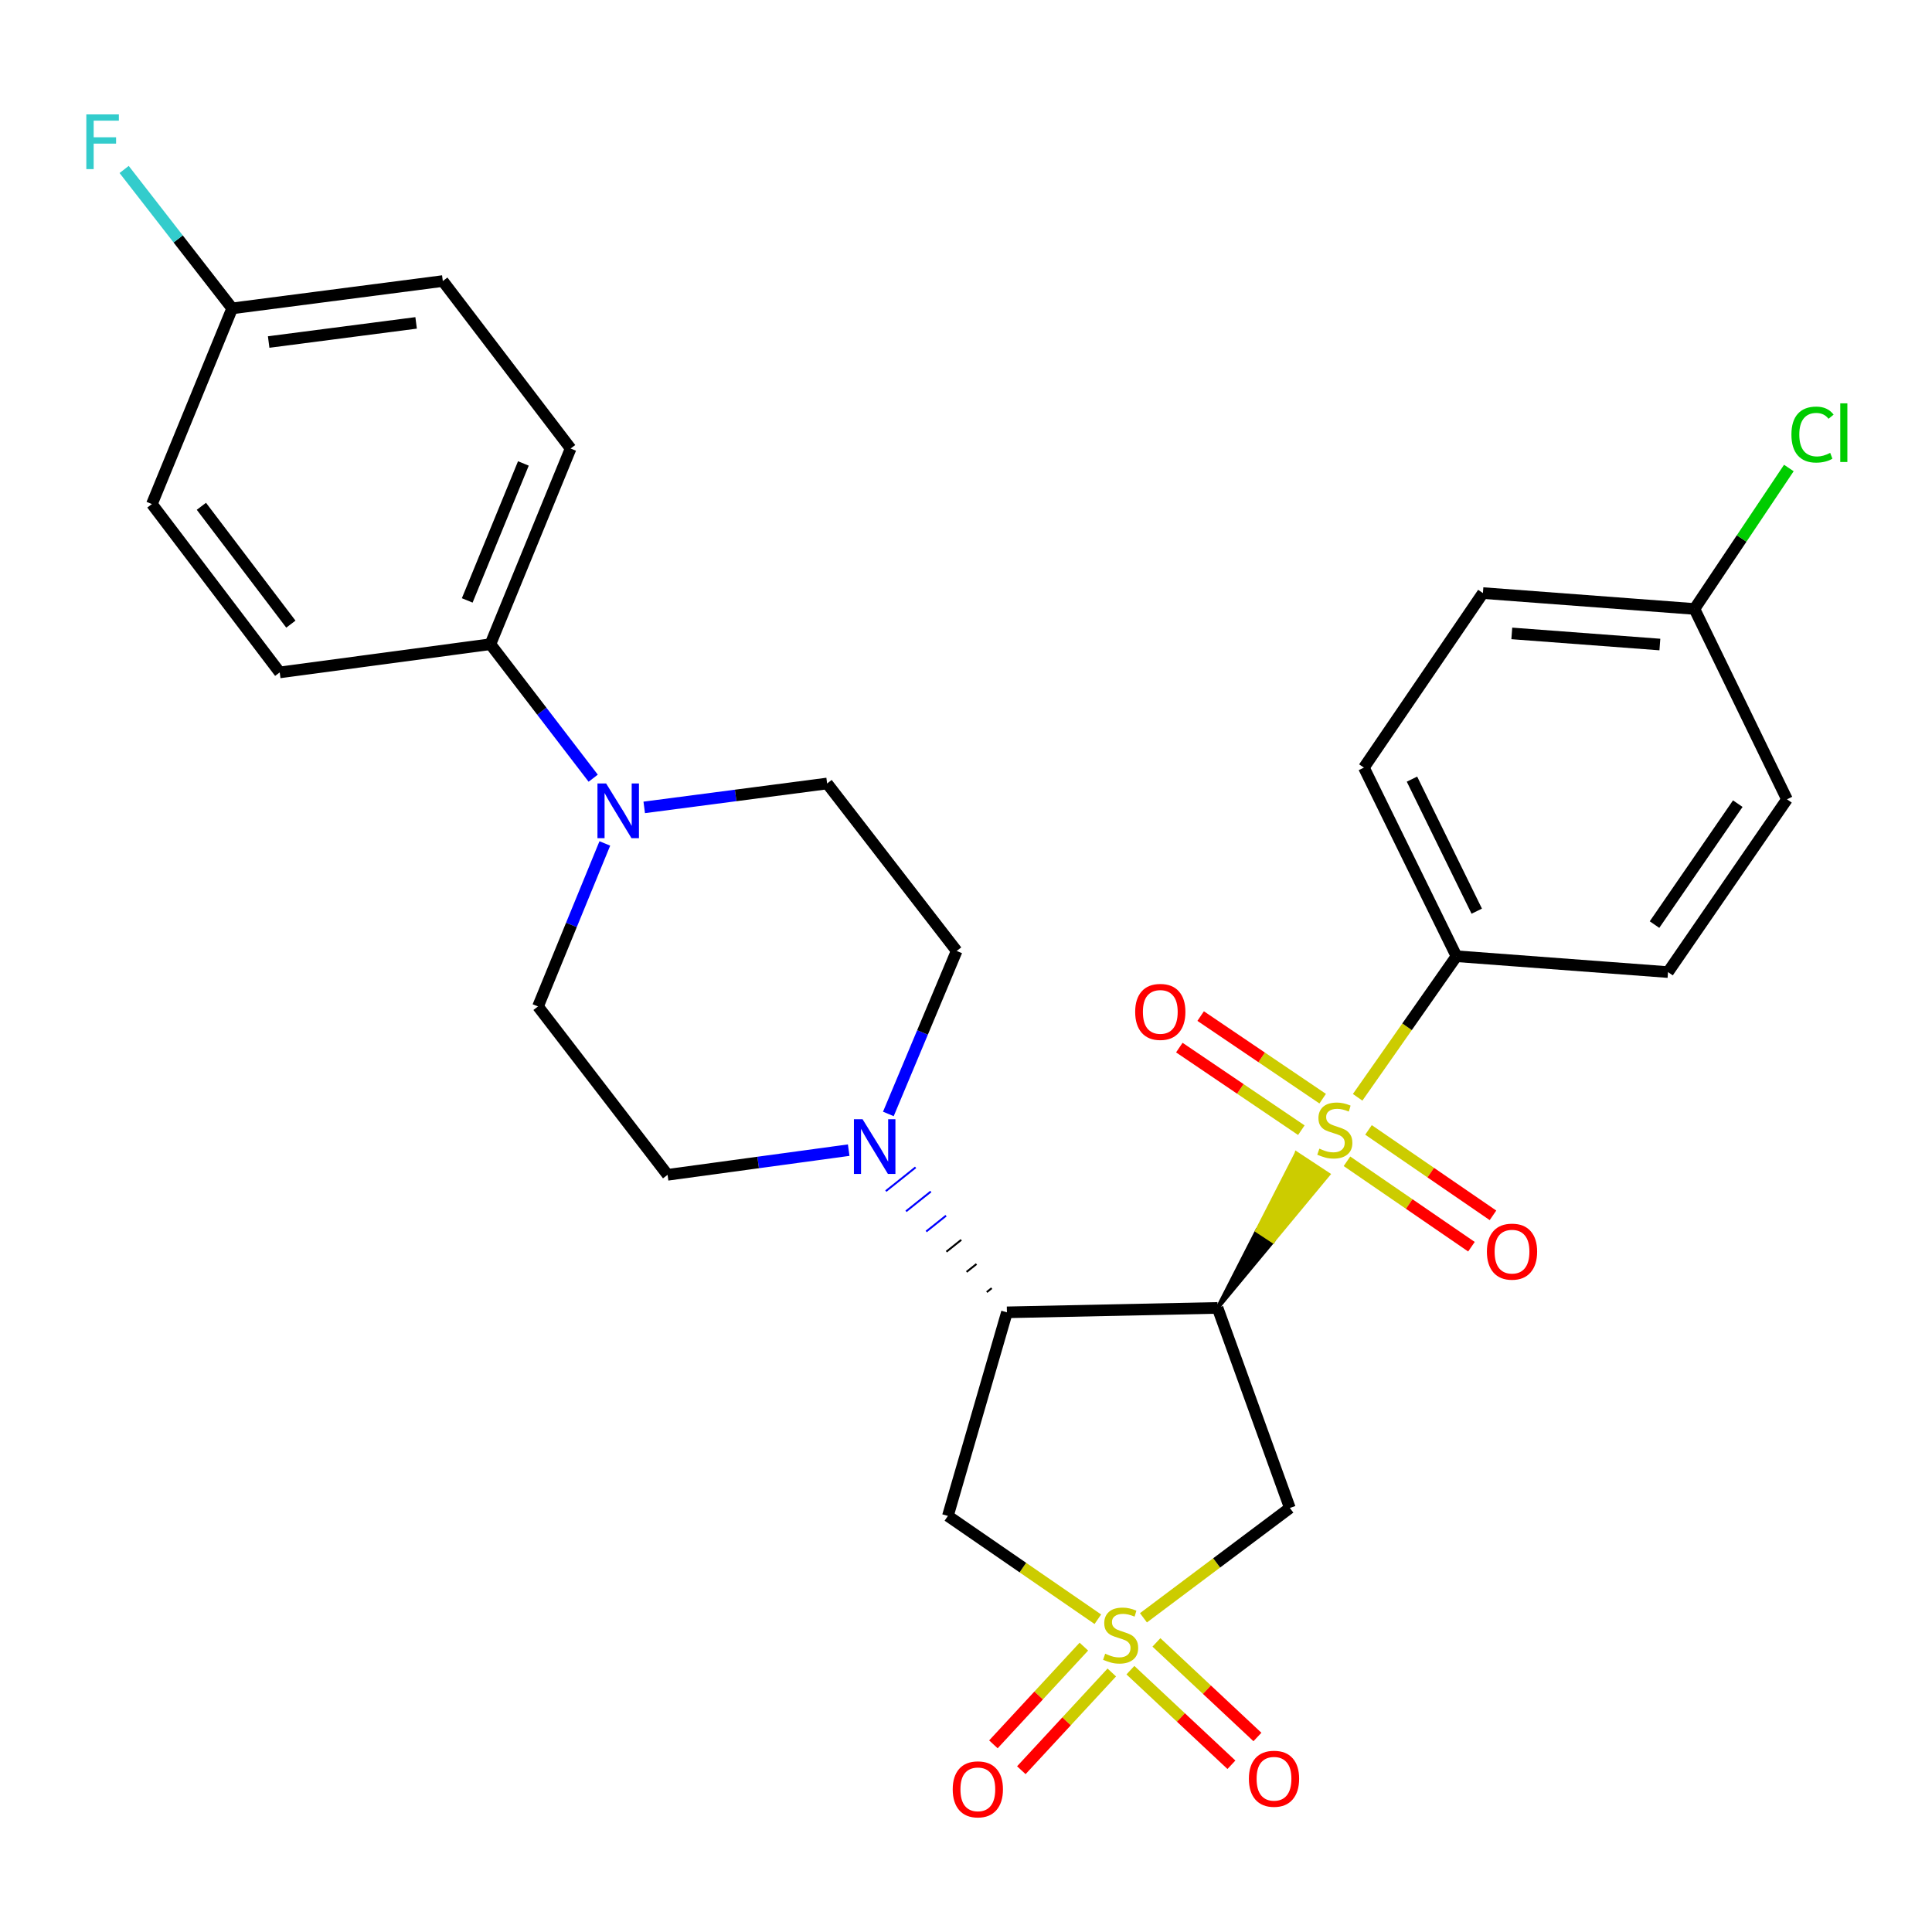 <?xml version='1.0' encoding='iso-8859-1'?>
<svg version='1.1' baseProfile='full'
              xmlns='http://www.w3.org/2000/svg'
                      xmlns:rdkit='http://www.rdkit.org/xml'
                      xmlns:xlink='http://www.w3.org/1999/xlink'
                  xml:space='preserve'
width='1000px' height='1000px' viewBox='0 0 1000 1000'>
<!-- END OF HEADER -->
<rect style='opacity:1.0;fill:#FFFFFF;stroke:none' width='1000' height='1000' x='0' y='0'> </rect>
<path class='bond-0' d='M 630.214,676.972 L 658.862,642.424 L 650.636,637.007 Z' style='fill:#000000;fill-rule:evenodd;fill-opacity:1;stroke:#000000;stroke-width:2px;stroke-linecap:butt;stroke-linejoin:miter;stroke-opacity:1;' />
<path class='bond-0' d='M 658.862,642.424 L 671.058,597.041 L 687.511,607.876 Z' style='fill:#CCCC00;fill-rule:evenodd;fill-opacity:1;stroke:#CCCC00;stroke-width:2px;stroke-linecap:butt;stroke-linejoin:miter;stroke-opacity:1;' />
<path class='bond-0' d='M 658.862,642.424 L 650.636,637.007 L 671.058,597.041 Z' style='fill:#CCCC00;fill-rule:evenodd;fill-opacity:1;stroke:#CCCC00;stroke-width:2px;stroke-linecap:butt;stroke-linejoin:miter;stroke-opacity:1;' />
<path class='bond-7' d='M 702.714,567.957 L 728.289,531.451' style='fill:none;fill-rule:evenodd;stroke:#CCCC00;stroke-width:6px;stroke-linecap:butt;stroke-linejoin:miter;stroke-opacity:1' />
<path class='bond-7' d='M 728.289,531.451 L 753.864,494.945' style='fill:none;fill-rule:evenodd;stroke:#000000;stroke-width:6px;stroke-linecap:butt;stroke-linejoin:miter;stroke-opacity:1' />
<path class='bond-10' d='M 697.188,601.082 L 729.404,623.191' style='fill:none;fill-rule:evenodd;stroke:#CCCC00;stroke-width:6px;stroke-linecap:butt;stroke-linejoin:miter;stroke-opacity:1' />
<path class='bond-10' d='M 729.404,623.191 L 761.62,645.3' style='fill:none;fill-rule:evenodd;stroke:#FF0000;stroke-width:6px;stroke-linecap:butt;stroke-linejoin:miter;stroke-opacity:1' />
<path class='bond-10' d='M 708.335,584.839 L 740.551,606.948' style='fill:none;fill-rule:evenodd;stroke:#CCCC00;stroke-width:6px;stroke-linecap:butt;stroke-linejoin:miter;stroke-opacity:1' />
<path class='bond-10' d='M 740.551,606.948 L 772.767,629.057' style='fill:none;fill-rule:evenodd;stroke:#FF0000;stroke-width:6px;stroke-linecap:butt;stroke-linejoin:miter;stroke-opacity:1' />
<path class='bond-11' d='M 684.615,568.671 L 653.036,547.296' style='fill:none;fill-rule:evenodd;stroke:#CCCC00;stroke-width:6px;stroke-linecap:butt;stroke-linejoin:miter;stroke-opacity:1' />
<path class='bond-11' d='M 653.036,547.296 L 621.457,525.921' style='fill:none;fill-rule:evenodd;stroke:#FF0000;stroke-width:6px;stroke-linecap:butt;stroke-linejoin:miter;stroke-opacity:1' />
<path class='bond-11' d='M 673.572,584.985 L 641.993,563.61' style='fill:none;fill-rule:evenodd;stroke:#CCCC00;stroke-width:6px;stroke-linecap:butt;stroke-linejoin:miter;stroke-opacity:1' />
<path class='bond-11' d='M 641.993,563.61 L 610.415,542.235' style='fill:none;fill-rule:evenodd;stroke:#FF0000;stroke-width:6px;stroke-linecap:butt;stroke-linejoin:miter;stroke-opacity:1' />
<path class='bond-2' d='M 630.214,676.972 L 521.185,679.26' style='fill:none;fill-rule:evenodd;stroke:#000000;stroke-width:6px;stroke-linecap:butt;stroke-linejoin:miter;stroke-opacity:1' />
<path class='bond-3' d='M 630.214,676.972 L 667.633,780.528' style='fill:none;fill-rule:evenodd;stroke:#000000;stroke-width:6px;stroke-linecap:butt;stroke-linejoin:miter;stroke-opacity:1' />
<path class='bond-1' d='M 591.851,837.374 L 629.742,808.951' style='fill:none;fill-rule:evenodd;stroke:#CCCC00;stroke-width:6px;stroke-linecap:butt;stroke-linejoin:miter;stroke-opacity:1' />
<path class='bond-1' d='M 629.742,808.951 L 667.633,780.528' style='fill:none;fill-rule:evenodd;stroke:#000000;stroke-width:6px;stroke-linecap:butt;stroke-linejoin:miter;stroke-opacity:1' />
<path class='bond-8' d='M 561.005,852.294 L 537.594,877.584' style='fill:none;fill-rule:evenodd;stroke:#CCCC00;stroke-width:6px;stroke-linecap:butt;stroke-linejoin:miter;stroke-opacity:1' />
<path class='bond-8' d='M 537.594,877.584 L 514.183,902.874' style='fill:none;fill-rule:evenodd;stroke:#FF0000;stroke-width:6px;stroke-linecap:butt;stroke-linejoin:miter;stroke-opacity:1' />
<path class='bond-8' d='M 575.462,865.677 L 552.051,890.967' style='fill:none;fill-rule:evenodd;stroke:#CCCC00;stroke-width:6px;stroke-linecap:butt;stroke-linejoin:miter;stroke-opacity:1' />
<path class='bond-8' d='M 552.051,890.967 L 528.64,916.257' style='fill:none;fill-rule:evenodd;stroke:#FF0000;stroke-width:6px;stroke-linecap:butt;stroke-linejoin:miter;stroke-opacity:1' />
<path class='bond-9' d='M 585.1,864.479 L 611.238,888.959' style='fill:none;fill-rule:evenodd;stroke:#CCCC00;stroke-width:6px;stroke-linecap:butt;stroke-linejoin:miter;stroke-opacity:1' />
<path class='bond-9' d='M 611.238,888.959 L 637.376,913.44' style='fill:none;fill-rule:evenodd;stroke:#FF0000;stroke-width:6px;stroke-linecap:butt;stroke-linejoin:miter;stroke-opacity:1' />
<path class='bond-9' d='M 598.566,850.1 L 624.704,874.581' style='fill:none;fill-rule:evenodd;stroke:#CCCC00;stroke-width:6px;stroke-linecap:butt;stroke-linejoin:miter;stroke-opacity:1' />
<path class='bond-9' d='M 624.704,874.581 L 650.842,899.062' style='fill:none;fill-rule:evenodd;stroke:#FF0000;stroke-width:6px;stroke-linecap:butt;stroke-linejoin:miter;stroke-opacity:1' />
<path class='bond-30' d='M 568.239,838.113 L 529.434,811.378' style='fill:none;fill-rule:evenodd;stroke:#CCCC00;stroke-width:6px;stroke-linecap:butt;stroke-linejoin:miter;stroke-opacity:1' />
<path class='bond-30' d='M 529.434,811.378 L 490.629,784.643' style='fill:none;fill-rule:evenodd;stroke:#000000;stroke-width:6px;stroke-linecap:butt;stroke-linejoin:miter;stroke-opacity:1' />
<path class='bond-4' d='M 521.185,679.26 L 490.629,784.643' style='fill:none;fill-rule:evenodd;stroke:#000000;stroke-width:6px;stroke-linecap:butt;stroke-linejoin:miter;stroke-opacity:1' />
<path class='bond-5' d='M 513.306,666.755 L 510.74,668.803' style='fill:none;fill-rule:evenodd;stroke:#000000;stroke-width:1.0px;stroke-linecap:butt;stroke-linejoin:miter;stroke-opacity:1' />
<path class='bond-5' d='M 505.427,654.25 L 500.295,658.346' style='fill:none;fill-rule:evenodd;stroke:#000000;stroke-width:1.0px;stroke-linecap:butt;stroke-linejoin:miter;stroke-opacity:1' />
<path class='bond-5' d='M 497.548,641.745 L 489.849,647.889' style='fill:none;fill-rule:evenodd;stroke:#000000;stroke-width:1.0px;stroke-linecap:butt;stroke-linejoin:miter;stroke-opacity:1' />
<path class='bond-5' d='M 489.669,629.24 L 479.404,637.432' style='fill:none;fill-rule:evenodd;stroke:#0000FF;stroke-width:1.0px;stroke-linecap:butt;stroke-linejoin:miter;stroke-opacity:1' />
<path class='bond-5' d='M 481.79,616.734 L 468.958,626.974' style='fill:none;fill-rule:evenodd;stroke:#0000FF;stroke-width:1.0px;stroke-linecap:butt;stroke-linejoin:miter;stroke-opacity:1' />
<path class='bond-5' d='M 473.911,604.229 L 458.513,616.517' style='fill:none;fill-rule:evenodd;stroke:#0000FF;stroke-width:1.0px;stroke-linecap:butt;stroke-linejoin:miter;stroke-opacity:1' />
<path class='bond-13' d='M 439.284,595.31 L 392.411,601.699' style='fill:none;fill-rule:evenodd;stroke:#0000FF;stroke-width:6px;stroke-linecap:butt;stroke-linejoin:miter;stroke-opacity:1' />
<path class='bond-13' d='M 392.411,601.699 L 345.539,608.088' style='fill:none;fill-rule:evenodd;stroke:#000000;stroke-width:6px;stroke-linecap:butt;stroke-linejoin:miter;stroke-opacity:1' />
<path class='bond-14' d='M 459.813,576.572 L 477.492,534.39' style='fill:none;fill-rule:evenodd;stroke:#0000FF;stroke-width:6px;stroke-linecap:butt;stroke-linejoin:miter;stroke-opacity:1' />
<path class='bond-14' d='M 477.492,534.39 L 495.171,492.209' style='fill:none;fill-rule:evenodd;stroke:#000000;stroke-width:6px;stroke-linecap:butt;stroke-linejoin:miter;stroke-opacity:1' />
<path class='bond-6' d='M 333.45,417.908 L 380.782,411.719' style='fill:none;fill-rule:evenodd;stroke:#0000FF;stroke-width:6px;stroke-linecap:butt;stroke-linejoin:miter;stroke-opacity:1' />
<path class='bond-6' d='M 380.782,411.719 L 428.114,405.529' style='fill:none;fill-rule:evenodd;stroke:#000000;stroke-width:6px;stroke-linecap:butt;stroke-linejoin:miter;stroke-opacity:1' />
<path class='bond-12' d='M 307.037,402.792 L 280.436,368.115' style='fill:none;fill-rule:evenodd;stroke:#0000FF;stroke-width:6px;stroke-linecap:butt;stroke-linejoin:miter;stroke-opacity:1' />
<path class='bond-12' d='M 280.436,368.115 L 253.835,333.438' style='fill:none;fill-rule:evenodd;stroke:#000000;stroke-width:6px;stroke-linecap:butt;stroke-linejoin:miter;stroke-opacity:1' />
<path class='bond-31' d='M 313.057,436.565 L 295.764,478.751' style='fill:none;fill-rule:evenodd;stroke:#0000FF;stroke-width:6px;stroke-linecap:butt;stroke-linejoin:miter;stroke-opacity:1' />
<path class='bond-31' d='M 295.764,478.751 L 278.471,520.938' style='fill:none;fill-rule:evenodd;stroke:#000000;stroke-width:6px;stroke-linecap:butt;stroke-linejoin:miter;stroke-opacity:1' />
<path class='bond-17' d='M 753.864,494.945 L 705.96,397.31' style='fill:none;fill-rule:evenodd;stroke:#000000;stroke-width:6px;stroke-linecap:butt;stroke-linejoin:miter;stroke-opacity:1' />
<path class='bond-17' d='M 764.364,471.622 L 730.831,403.278' style='fill:none;fill-rule:evenodd;stroke:#000000;stroke-width:6px;stroke-linecap:butt;stroke-linejoin:miter;stroke-opacity:1' />
<path class='bond-18' d='M 753.864,494.945 L 863.363,503.153' style='fill:none;fill-rule:evenodd;stroke:#000000;stroke-width:6px;stroke-linecap:butt;stroke-linejoin:miter;stroke-opacity:1' />
<path class='bond-19' d='M 253.835,333.438 L 295.358,232.158' style='fill:none;fill-rule:evenodd;stroke:#000000;stroke-width:6px;stroke-linecap:butt;stroke-linejoin:miter;stroke-opacity:1' />
<path class='bond-19' d='M 241.836,310.773 L 270.902,239.877' style='fill:none;fill-rule:evenodd;stroke:#000000;stroke-width:6px;stroke-linecap:butt;stroke-linejoin:miter;stroke-opacity:1' />
<path class='bond-20' d='M 253.835,333.438 L 144.785,348.038' style='fill:none;fill-rule:evenodd;stroke:#000000;stroke-width:6px;stroke-linecap:butt;stroke-linejoin:miter;stroke-opacity:1' />
<path class='bond-16' d='M 345.539,608.088 L 278.471,520.938' style='fill:none;fill-rule:evenodd;stroke:#000000;stroke-width:6px;stroke-linecap:butt;stroke-linejoin:miter;stroke-opacity:1' />
<path class='bond-15' d='M 495.171,492.209 L 428.114,405.529' style='fill:none;fill-rule:evenodd;stroke:#000000;stroke-width:6px;stroke-linecap:butt;stroke-linejoin:miter;stroke-opacity:1' />
<path class='bond-24' d='M 705.96,397.31 L 767.555,306.974' style='fill:none;fill-rule:evenodd;stroke:#000000;stroke-width:6px;stroke-linecap:butt;stroke-linejoin:miter;stroke-opacity:1' />
<path class='bond-26' d='M 863.363,503.153 L 924.936,413.726' style='fill:none;fill-rule:evenodd;stroke:#000000;stroke-width:6px;stroke-linecap:butt;stroke-linejoin:miter;stroke-opacity:1' />
<path class='bond-26' d='M 856.373,478.567 L 899.474,415.968' style='fill:none;fill-rule:evenodd;stroke:#000000;stroke-width:6px;stroke-linecap:butt;stroke-linejoin:miter;stroke-opacity:1' />
<path class='bond-23' d='M 295.358,232.158 L 229.199,145.468' style='fill:none;fill-rule:evenodd;stroke:#000000;stroke-width:6px;stroke-linecap:butt;stroke-linejoin:miter;stroke-opacity:1' />
<path class='bond-25' d='M 144.785,348.038 L 78.626,260.898' style='fill:none;fill-rule:evenodd;stroke:#000000;stroke-width:6px;stroke-linecap:butt;stroke-linejoin:miter;stroke-opacity:1' />
<path class='bond-25' d='M 150.552,323.055 L 104.24,262.057' style='fill:none;fill-rule:evenodd;stroke:#000000;stroke-width:6px;stroke-linecap:butt;stroke-linejoin:miter;stroke-opacity:1' />
<path class='bond-21' d='M 120.171,159.619 L 78.626,260.898' style='fill:none;fill-rule:evenodd;stroke:#000000;stroke-width:6px;stroke-linecap:butt;stroke-linejoin:miter;stroke-opacity:1' />
<path class='bond-28' d='M 120.171,159.619 L 92.213,123.668' style='fill:none;fill-rule:evenodd;stroke:#000000;stroke-width:6px;stroke-linecap:butt;stroke-linejoin:miter;stroke-opacity:1' />
<path class='bond-28' d='M 92.213,123.668 L 64.255,87.716' style='fill:none;fill-rule:evenodd;stroke:#33CCCC;stroke-width:6px;stroke-linecap:butt;stroke-linejoin:miter;stroke-opacity:1' />
<path class='bond-32' d='M 120.171,159.619 L 229.199,145.468' style='fill:none;fill-rule:evenodd;stroke:#000000;stroke-width:6px;stroke-linecap:butt;stroke-linejoin:miter;stroke-opacity:1' />
<path class='bond-32' d='M 139.061,177.032 L 215.381,167.127' style='fill:none;fill-rule:evenodd;stroke:#000000;stroke-width:6px;stroke-linecap:butt;stroke-linejoin:miter;stroke-opacity:1' />
<path class='bond-22' d='M 877.043,315.194 L 924.936,413.726' style='fill:none;fill-rule:evenodd;stroke:#000000;stroke-width:6px;stroke-linecap:butt;stroke-linejoin:miter;stroke-opacity:1' />
<path class='bond-27' d='M 877.043,315.194 L 901.476,278.715' style='fill:none;fill-rule:evenodd;stroke:#000000;stroke-width:6px;stroke-linecap:butt;stroke-linejoin:miter;stroke-opacity:1' />
<path class='bond-27' d='M 901.476,278.715 L 925.909,242.236' style='fill:none;fill-rule:evenodd;stroke:#00CC00;stroke-width:6px;stroke-linecap:butt;stroke-linejoin:miter;stroke-opacity:1' />
<path class='bond-29' d='M 877.043,315.194 L 767.555,306.974' style='fill:none;fill-rule:evenodd;stroke:#000000;stroke-width:6px;stroke-linecap:butt;stroke-linejoin:miter;stroke-opacity:1' />
<path class='bond-29' d='M 859.145,333.605 L 782.504,327.852' style='fill:none;fill-rule:evenodd;stroke:#000000;stroke-width:6px;stroke-linecap:butt;stroke-linejoin:miter;stroke-opacity:1' />
<path  class='atom-0' d='M 682.9 594.54
Q 683.22 594.66, 684.54 595.22
Q 685.86 595.78, 687.3 596.14
Q 688.78 596.46, 690.22 596.46
Q 692.9 596.46, 694.46 595.18
Q 696.02 593.86, 696.02 591.58
Q 696.02 590.02, 695.22 589.06
Q 694.46 588.1, 693.26 587.58
Q 692.06 587.06, 690.06 586.46
Q 687.54 585.7, 686.02 584.98
Q 684.54 584.26, 683.46 582.74
Q 682.42 581.22, 682.42 578.66
Q 682.42 575.1, 684.82 572.9
Q 687.26 570.7, 692.06 570.7
Q 695.34 570.7, 699.06 572.26
L 698.14 575.34
Q 694.74 573.94, 692.18 573.94
Q 689.42 573.94, 687.9 575.1
Q 686.38 576.22, 686.42 578.18
Q 686.42 579.7, 687.18 580.62
Q 687.98 581.54, 689.1 582.06
Q 690.26 582.58, 692.18 583.18
Q 694.74 583.98, 696.26 584.78
Q 697.78 585.58, 698.86 587.22
Q 699.98 588.82, 699.98 591.58
Q 699.98 595.5, 697.34 597.62
Q 694.74 599.7, 690.38 599.7
Q 687.86 599.7, 685.94 599.14
Q 684.06 598.62, 681.82 597.7
L 682.9 594.54
' fill='#CCCC00'/>
<path  class='atom-2' d='M 572.034 855.959
Q 572.354 856.079, 573.674 856.639
Q 574.994 857.199, 576.434 857.559
Q 577.914 857.879, 579.354 857.879
Q 582.034 857.879, 583.594 856.599
Q 585.154 855.279, 585.154 852.999
Q 585.154 851.439, 584.354 850.479
Q 583.594 849.519, 582.394 848.999
Q 581.194 848.479, 579.194 847.879
Q 576.674 847.119, 575.154 846.399
Q 573.674 845.679, 572.594 844.159
Q 571.554 842.639, 571.554 840.079
Q 571.554 836.519, 573.954 834.319
Q 576.394 832.119, 581.194 832.119
Q 584.474 832.119, 588.194 833.679
L 587.274 836.759
Q 583.874 835.359, 581.314 835.359
Q 578.554 835.359, 577.034 836.519
Q 575.514 837.639, 575.554 839.599
Q 575.554 841.119, 576.314 842.039
Q 577.114 842.959, 578.234 843.479
Q 579.394 843.999, 581.314 844.599
Q 583.874 845.399, 585.394 846.199
Q 586.914 846.999, 587.994 848.639
Q 589.114 850.239, 589.114 852.999
Q 589.114 856.919, 586.474 859.039
Q 583.874 861.119, 579.514 861.119
Q 576.994 861.119, 575.074 860.559
Q 573.194 860.039, 570.954 859.119
L 572.034 855.959
' fill='#CCCC00'/>
<path  class='atom-6' d='M 446.468 579.317
L 455.748 594.317
Q 456.668 595.797, 458.148 598.477
Q 459.628 601.157, 459.708 601.317
L 459.708 579.317
L 463.468 579.317
L 463.468 607.637
L 459.588 607.637
L 449.628 591.237
Q 448.468 589.317, 447.228 587.117
Q 446.028 584.917, 445.668 584.237
L 445.668 607.637
L 441.988 607.637
L 441.988 579.317
L 446.468 579.317
' fill='#0000FF'/>
<path  class='atom-7' d='M 313.723 405.509
L 323.003 420.509
Q 323.923 421.989, 325.403 424.669
Q 326.883 427.349, 326.963 427.509
L 326.963 405.509
L 330.723 405.509
L 330.723 433.829
L 326.843 433.829
L 316.883 417.429
Q 315.723 415.509, 314.483 413.309
Q 313.283 411.109, 312.923 410.429
L 312.923 433.829
L 309.243 433.829
L 309.243 405.509
L 313.723 405.509
' fill='#0000FF'/>
<path  class='atom-9' d='M 493.126 926.158
Q 493.126 919.358, 496.486 915.558
Q 499.846 911.758, 506.126 911.758
Q 512.406 911.758, 515.766 915.558
Q 519.126 919.358, 519.126 926.158
Q 519.126 933.038, 515.726 936.958
Q 512.326 940.838, 506.126 940.838
Q 499.886 940.838, 496.486 936.958
Q 493.126 933.078, 493.126 926.158
M 506.126 937.638
Q 510.446 937.638, 512.766 934.758
Q 515.126 931.838, 515.126 926.158
Q 515.126 920.598, 512.766 917.798
Q 510.446 914.958, 506.126 914.958
Q 501.806 914.958, 499.446 917.758
Q 497.126 920.558, 497.126 926.158
Q 497.126 931.878, 499.446 934.758
Q 501.806 937.638, 506.126 937.638
' fill='#FF0000'/>
<path  class='atom-10' d='M 646.424 920.675
Q 646.424 913.875, 649.784 910.075
Q 653.144 906.275, 659.424 906.275
Q 665.704 906.275, 669.064 910.075
Q 672.424 913.875, 672.424 920.675
Q 672.424 927.555, 669.024 931.475
Q 665.624 935.355, 659.424 935.355
Q 653.184 935.355, 649.784 931.475
Q 646.424 927.595, 646.424 920.675
M 659.424 932.155
Q 663.744 932.155, 666.064 929.275
Q 668.424 926.355, 668.424 920.675
Q 668.424 915.115, 666.064 912.315
Q 663.744 909.475, 659.424 909.475
Q 655.104 909.475, 652.744 912.275
Q 650.424 915.075, 650.424 920.675
Q 650.424 926.395, 652.744 929.275
Q 655.104 932.155, 659.424 932.155
' fill='#FF0000'/>
<path  class='atom-11' d='M 769.615 647.842
Q 769.615 641.042, 772.975 637.242
Q 776.335 633.442, 782.615 633.442
Q 788.895 633.442, 792.255 637.242
Q 795.615 641.042, 795.615 647.842
Q 795.615 654.722, 792.215 658.642
Q 788.815 662.522, 782.615 662.522
Q 776.375 662.522, 772.975 658.642
Q 769.615 654.762, 769.615 647.842
M 782.615 659.322
Q 786.935 659.322, 789.255 656.442
Q 791.615 653.522, 791.615 647.842
Q 791.615 642.282, 789.255 639.482
Q 786.935 636.642, 782.615 636.642
Q 778.295 636.642, 775.935 639.442
Q 773.615 642.242, 773.615 647.842
Q 773.615 653.562, 775.935 656.442
Q 778.295 659.322, 782.615 659.322
' fill='#FF0000'/>
<path  class='atom-12' d='M 587.565 523.754
Q 587.565 516.954, 590.925 513.154
Q 594.285 509.354, 600.565 509.354
Q 606.845 509.354, 610.205 513.154
Q 613.565 516.954, 613.565 523.754
Q 613.565 530.634, 610.165 534.554
Q 606.765 538.434, 600.565 538.434
Q 594.325 538.434, 590.925 534.554
Q 587.565 530.674, 587.565 523.754
M 600.565 535.234
Q 604.885 535.234, 607.205 532.354
Q 609.565 529.434, 609.565 523.754
Q 609.565 518.194, 607.205 515.394
Q 604.885 512.554, 600.565 512.554
Q 596.245 512.554, 593.885 515.354
Q 591.565 518.154, 591.565 523.754
Q 591.565 529.474, 593.885 532.354
Q 596.245 535.234, 600.565 535.234
' fill='#FF0000'/>
<path  class='atom-28' d='M 927.237 224.93
Q 927.237 217.89, 930.517 214.21
Q 933.837 210.49, 940.117 210.49
Q 945.957 210.49, 949.077 214.61
L 946.437 216.77
Q 944.157 213.77, 940.117 213.77
Q 935.837 213.77, 933.557 216.65
Q 931.317 219.49, 931.317 224.93
Q 931.317 230.53, 933.637 233.41
Q 935.997 236.29, 940.557 236.29
Q 943.677 236.29, 947.317 234.41
L 948.437 237.41
Q 946.957 238.37, 944.717 238.93
Q 942.477 239.49, 939.997 239.49
Q 933.837 239.49, 930.517 235.73
Q 927.237 231.97, 927.237 224.93
' fill='#00CC00'/>
<path  class='atom-28' d='M 952.517 208.77
L 956.197 208.77
L 956.197 239.13
L 952.517 239.13
L 952.517 208.77
' fill='#00CC00'/>
<path  class='atom-29' d='M 44.684 59.217
L 61.524 59.217
L 61.524 62.457
L 48.484 62.457
L 48.484 71.057
L 60.084 71.057
L 60.084 74.337
L 48.484 74.337
L 48.484 87.537
L 44.684 87.537
L 44.684 59.217
' fill='#33CCCC'/>
</svg>
